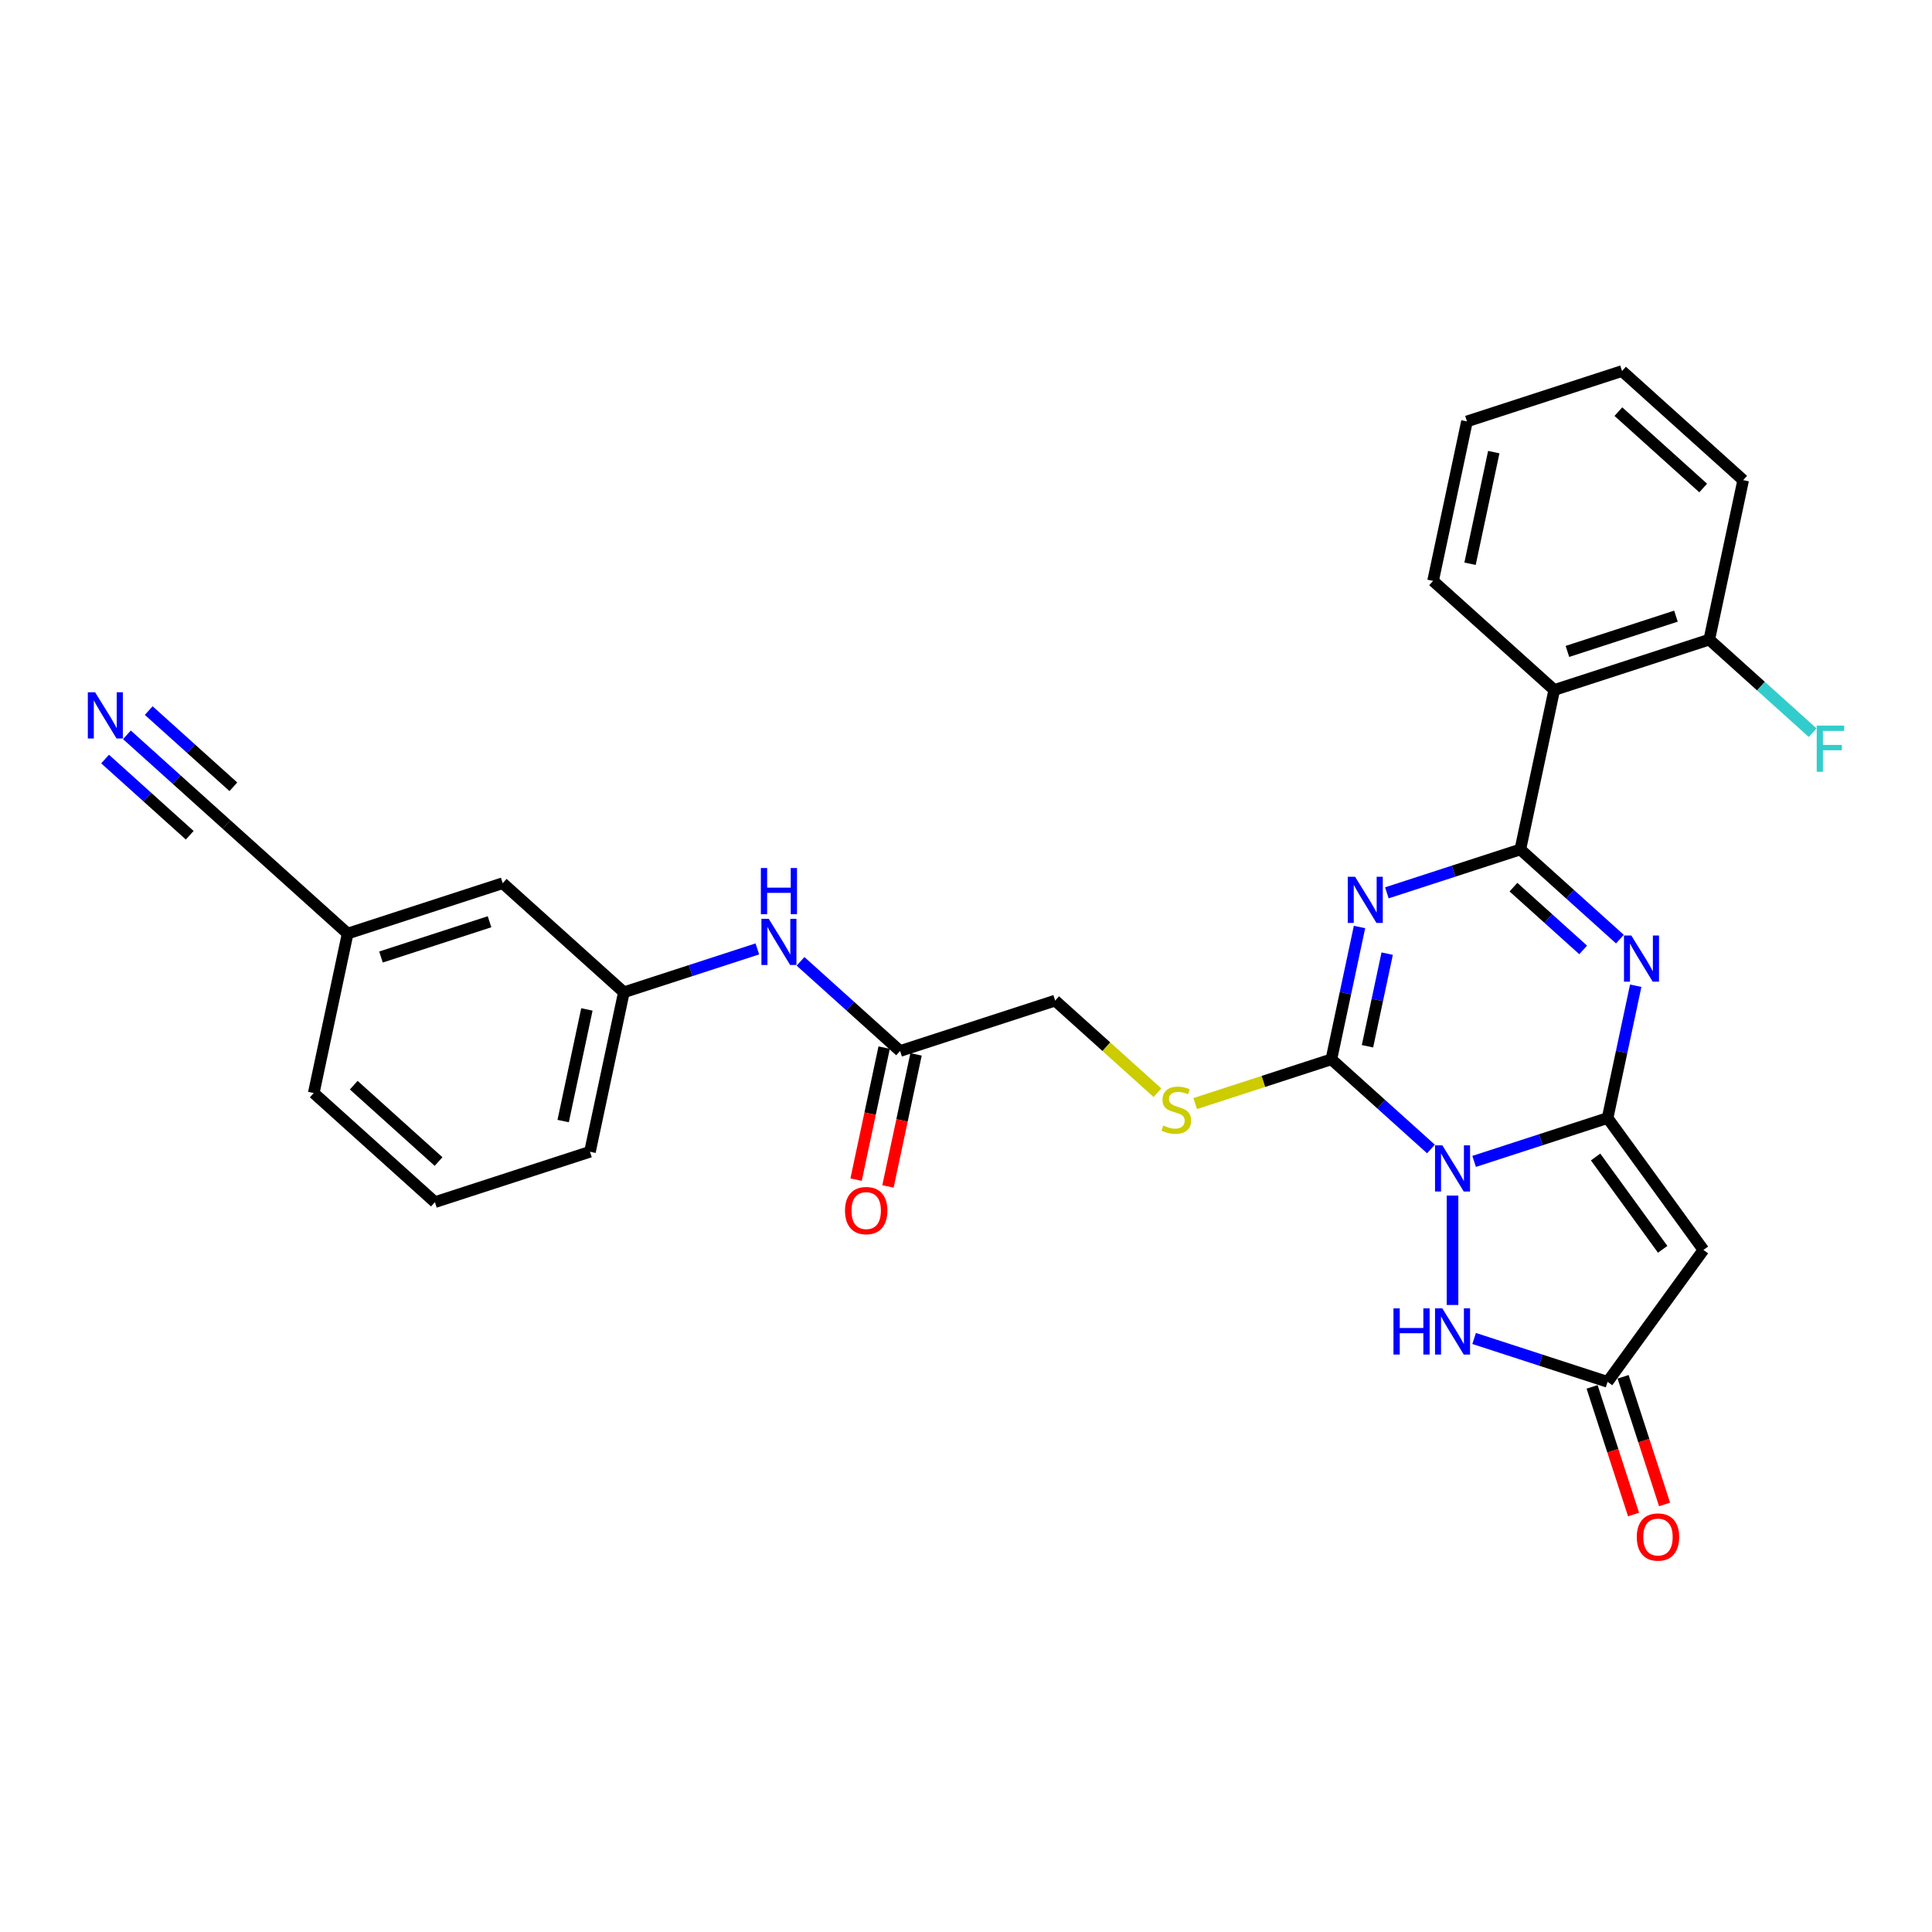 <?xml version='1.0' encoding='iso-8859-1'?>
<svg version='1.1' baseProfile='full'
              xmlns='http://www.w3.org/2000/svg'
                      xmlns:rdkit='http://www.rdkit.org/xml'
                      xmlns:xlink='http://www.w3.org/1999/xlink'
                  xml:space='preserve'
width='1000px' height='1000px' viewBox='0 0 1000 1000'>
<!-- END OF HEADER -->
<rect style='opacity:1.0;fill:#FFFFFF;stroke:none' width='1000' height='1000' x='0' y='0'> </rect>
<path class='bond-0' d='M 763.005,601.141 L 797.548,589.918' style='fill:none;fill-rule:evenodd;stroke:#0000FF;stroke-width:6px;stroke-linecap:butt;stroke-linejoin:miter;stroke-opacity:1' />
<path class='bond-0' d='M 797.548,589.918 L 832.09,578.694' style='fill:none;fill-rule:evenodd;stroke:#000000;stroke-width:6px;stroke-linecap:butt;stroke-linejoin:miter;stroke-opacity:1' />
<path class='bond-3' d='M 740.659,594.711 L 714.889,571.508' style='fill:none;fill-rule:evenodd;stroke:#0000FF;stroke-width:6px;stroke-linecap:butt;stroke-linejoin:miter;stroke-opacity:1' />
<path class='bond-3' d='M 714.889,571.508 L 689.119,548.304' style='fill:none;fill-rule:evenodd;stroke:#000000;stroke-width:6px;stroke-linecap:butt;stroke-linejoin:miter;stroke-opacity:1' />
<path class='bond-6' d='M 751.832,618.831 L 751.832,675.453' style='fill:none;fill-rule:evenodd;stroke:#0000FF;stroke-width:6px;stroke-linecap:butt;stroke-linejoin:miter;stroke-opacity:1' />
<path class='bond-4' d='M 832.09,578.694 L 839.369,544.451' style='fill:none;fill-rule:evenodd;stroke:#000000;stroke-width:6px;stroke-linecap:butt;stroke-linejoin:miter;stroke-opacity:1' />
<path class='bond-4' d='M 839.369,544.451 L 846.647,510.208' style='fill:none;fill-rule:evenodd;stroke:#0000FF;stroke-width:6px;stroke-linecap:butt;stroke-linejoin:miter;stroke-opacity:1' />
<path class='bond-5' d='M 832.09,578.694 L 881.693,646.966' style='fill:none;fill-rule:evenodd;stroke:#000000;stroke-width:6px;stroke-linecap:butt;stroke-linejoin:miter;stroke-opacity:1' />
<path class='bond-5' d='M 825.876,598.855 L 860.598,646.646' style='fill:none;fill-rule:evenodd;stroke:#000000;stroke-width:6px;stroke-linecap:butt;stroke-linejoin:miter;stroke-opacity:1' />
<path class='bond-1' d='M 703.676,479.819 L 696.397,514.062' style='fill:none;fill-rule:evenodd;stroke:#0000FF;stroke-width:6px;stroke-linecap:butt;stroke-linejoin:miter;stroke-opacity:1' />
<path class='bond-1' d='M 696.397,514.062 L 689.119,548.304' style='fill:none;fill-rule:evenodd;stroke:#000000;stroke-width:6px;stroke-linecap:butt;stroke-linejoin:miter;stroke-opacity:1' />
<path class='bond-1' d='M 718.001,493.601 L 712.906,517.571' style='fill:none;fill-rule:evenodd;stroke:#0000FF;stroke-width:6px;stroke-linecap:butt;stroke-linejoin:miter;stroke-opacity:1' />
<path class='bond-1' d='M 712.906,517.571 L 707.811,541.541' style='fill:none;fill-rule:evenodd;stroke:#000000;stroke-width:6px;stroke-linecap:butt;stroke-linejoin:miter;stroke-opacity:1' />
<path class='bond-2' d='M 717.837,462.129 L 752.38,450.906' style='fill:none;fill-rule:evenodd;stroke:#0000FF;stroke-width:6px;stroke-linecap:butt;stroke-linejoin:miter;stroke-opacity:1' />
<path class='bond-2' d='M 752.38,450.906 L 786.923,439.682' style='fill:none;fill-rule:evenodd;stroke:#000000;stroke-width:6px;stroke-linecap:butt;stroke-linejoin:miter;stroke-opacity:1' />
<path class='bond-7' d='M 786.923,439.682 L 804.468,357.137' style='fill:none;fill-rule:evenodd;stroke:#000000;stroke-width:6px;stroke-linecap:butt;stroke-linejoin:miter;stroke-opacity:1' />
<path class='bond-30' d='M 786.923,439.682 L 812.693,462.885' style='fill:none;fill-rule:evenodd;stroke:#000000;stroke-width:6px;stroke-linecap:butt;stroke-linejoin:miter;stroke-opacity:1' />
<path class='bond-30' d='M 812.693,462.885 L 838.463,486.089' style='fill:none;fill-rule:evenodd;stroke:#0000FF;stroke-width:6px;stroke-linecap:butt;stroke-linejoin:miter;stroke-opacity:1' />
<path class='bond-30' d='M 783.36,459.186 L 801.399,475.428' style='fill:none;fill-rule:evenodd;stroke:#000000;stroke-width:6px;stroke-linecap:butt;stroke-linejoin:miter;stroke-opacity:1' />
<path class='bond-30' d='M 801.399,475.428 L 819.438,491.67' style='fill:none;fill-rule:evenodd;stroke:#0000FF;stroke-width:6px;stroke-linecap:butt;stroke-linejoin:miter;stroke-opacity:1' />
<path class='bond-9' d='M 689.119,548.304 L 653.875,559.756' style='fill:none;fill-rule:evenodd;stroke:#000000;stroke-width:6px;stroke-linecap:butt;stroke-linejoin:miter;stroke-opacity:1' />
<path class='bond-9' d='M 653.875,559.756 L 618.632,571.207' style='fill:none;fill-rule:evenodd;stroke:#CCCC00;stroke-width:6px;stroke-linecap:butt;stroke-linejoin:miter;stroke-opacity:1' />
<path class='bond-29' d='M 881.693,646.966 L 832.09,715.238' style='fill:none;fill-rule:evenodd;stroke:#000000;stroke-width:6px;stroke-linecap:butt;stroke-linejoin:miter;stroke-opacity:1' />
<path class='bond-8' d='M 763.005,692.791 L 797.548,704.015' style='fill:none;fill-rule:evenodd;stroke:#0000FF;stroke-width:6px;stroke-linecap:butt;stroke-linejoin:miter;stroke-opacity:1' />
<path class='bond-8' d='M 797.548,704.015 L 832.09,715.238' style='fill:none;fill-rule:evenodd;stroke:#000000;stroke-width:6px;stroke-linecap:butt;stroke-linejoin:miter;stroke-opacity:1' />
<path class='bond-14' d='M 804.468,357.137 L 884.727,331.059' style='fill:none;fill-rule:evenodd;stroke:#000000;stroke-width:6px;stroke-linecap:butt;stroke-linejoin:miter;stroke-opacity:1' />
<path class='bond-14' d='M 811.291,337.174 L 867.472,318.919' style='fill:none;fill-rule:evenodd;stroke:#000000;stroke-width:6px;stroke-linecap:butt;stroke-linejoin:miter;stroke-opacity:1' />
<path class='bond-22' d='M 804.468,357.137 L 741.755,300.67' style='fill:none;fill-rule:evenodd;stroke:#000000;stroke-width:6px;stroke-linecap:butt;stroke-linejoin:miter;stroke-opacity:1' />
<path class='bond-15' d='M 824.065,717.846 L 834.797,750.878' style='fill:none;fill-rule:evenodd;stroke:#000000;stroke-width:6px;stroke-linecap:butt;stroke-linejoin:miter;stroke-opacity:1' />
<path class='bond-15' d='M 834.797,750.878 L 845.53,783.91' style='fill:none;fill-rule:evenodd;stroke:#FF0000;stroke-width:6px;stroke-linecap:butt;stroke-linejoin:miter;stroke-opacity:1' />
<path class='bond-15' d='M 840.116,712.63 L 850.849,745.663' style='fill:none;fill-rule:evenodd;stroke:#000000;stroke-width:6px;stroke-linecap:butt;stroke-linejoin:miter;stroke-opacity:1' />
<path class='bond-15' d='M 850.849,745.663 L 861.582,778.695' style='fill:none;fill-rule:evenodd;stroke:#FF0000;stroke-width:6px;stroke-linecap:butt;stroke-linejoin:miter;stroke-opacity:1' />
<path class='bond-18' d='M 599.088,565.583 L 572.617,541.749' style='fill:none;fill-rule:evenodd;stroke:#CCCC00;stroke-width:6px;stroke-linecap:butt;stroke-linejoin:miter;stroke-opacity:1' />
<path class='bond-18' d='M 572.617,541.749 L 546.147,517.915' style='fill:none;fill-rule:evenodd;stroke:#000000;stroke-width:6px;stroke-linecap:butt;stroke-linejoin:miter;stroke-opacity:1' />
<path class='bond-10' d='M 65.691,380.339 L 91.461,403.542' style='fill:none;fill-rule:evenodd;stroke:#0000FF;stroke-width:6px;stroke-linecap:butt;stroke-linejoin:miter;stroke-opacity:1' />
<path class='bond-10' d='M 91.461,403.542 L 117.231,426.746' style='fill:none;fill-rule:evenodd;stroke:#000000;stroke-width:6px;stroke-linecap:butt;stroke-linejoin:miter;stroke-opacity:1' />
<path class='bond-10' d='M 54.398,392.882 L 76.302,412.605' style='fill:none;fill-rule:evenodd;stroke:#0000FF;stroke-width:6px;stroke-linecap:butt;stroke-linejoin:miter;stroke-opacity:1' />
<path class='bond-10' d='M 76.302,412.605 L 98.207,432.328' style='fill:none;fill-rule:evenodd;stroke:#000000;stroke-width:6px;stroke-linecap:butt;stroke-linejoin:miter;stroke-opacity:1' />
<path class='bond-10' d='M 76.984,367.796 L 98.889,387.519' style='fill:none;fill-rule:evenodd;stroke:#0000FF;stroke-width:6px;stroke-linecap:butt;stroke-linejoin:miter;stroke-opacity:1' />
<path class='bond-10' d='M 98.889,387.519 L 120.794,407.242' style='fill:none;fill-rule:evenodd;stroke:#000000;stroke-width:6px;stroke-linecap:butt;stroke-linejoin:miter;stroke-opacity:1' />
<path class='bond-11' d='M 117.231,426.746 L 179.944,483.213' style='fill:none;fill-rule:evenodd;stroke:#000000;stroke-width:6px;stroke-linecap:butt;stroke-linejoin:miter;stroke-opacity:1' />
<path class='bond-12' d='M 465.888,543.992 L 546.147,517.915' style='fill:none;fill-rule:evenodd;stroke:#000000;stroke-width:6px;stroke-linecap:butt;stroke-linejoin:miter;stroke-opacity:1' />
<path class='bond-13' d='M 465.888,543.992 L 440.118,520.789' style='fill:none;fill-rule:evenodd;stroke:#000000;stroke-width:6px;stroke-linecap:butt;stroke-linejoin:miter;stroke-opacity:1' />
<path class='bond-13' d='M 440.118,520.789 L 414.348,497.585' style='fill:none;fill-rule:evenodd;stroke:#0000FF;stroke-width:6px;stroke-linecap:butt;stroke-linejoin:miter;stroke-opacity:1' />
<path class='bond-17' d='M 457.634,542.238 L 450.369,576.413' style='fill:none;fill-rule:evenodd;stroke:#000000;stroke-width:6px;stroke-linecap:butt;stroke-linejoin:miter;stroke-opacity:1' />
<path class='bond-17' d='M 450.369,576.413 L 443.105,610.588' style='fill:none;fill-rule:evenodd;stroke:#FF0000;stroke-width:6px;stroke-linecap:butt;stroke-linejoin:miter;stroke-opacity:1' />
<path class='bond-17' d='M 474.143,545.747 L 466.878,579.922' style='fill:none;fill-rule:evenodd;stroke:#000000;stroke-width:6px;stroke-linecap:butt;stroke-linejoin:miter;stroke-opacity:1' />
<path class='bond-17' d='M 466.878,579.922 L 459.614,614.098' style='fill:none;fill-rule:evenodd;stroke:#FF0000;stroke-width:6px;stroke-linecap:butt;stroke-linejoin:miter;stroke-opacity:1' />
<path class='bond-16' d='M 392.002,491.156 L 357.459,502.379' style='fill:none;fill-rule:evenodd;stroke:#0000FF;stroke-width:6px;stroke-linecap:butt;stroke-linejoin:miter;stroke-opacity:1' />
<path class='bond-16' d='M 357.459,502.379 L 322.916,513.603' style='fill:none;fill-rule:evenodd;stroke:#000000;stroke-width:6px;stroke-linecap:butt;stroke-linejoin:miter;stroke-opacity:1' />
<path class='bond-21' d='M 884.727,331.059 L 911.476,355.144' style='fill:none;fill-rule:evenodd;stroke:#000000;stroke-width:6px;stroke-linecap:butt;stroke-linejoin:miter;stroke-opacity:1' />
<path class='bond-21' d='M 911.476,355.144 L 938.225,379.229' style='fill:none;fill-rule:evenodd;stroke:#33CCCC;stroke-width:6px;stroke-linecap:butt;stroke-linejoin:miter;stroke-opacity:1' />
<path class='bond-25' d='M 884.727,331.059 L 902.272,248.515' style='fill:none;fill-rule:evenodd;stroke:#000000;stroke-width:6px;stroke-linecap:butt;stroke-linejoin:miter;stroke-opacity:1' />
<path class='bond-20' d='M 322.916,513.603 L 260.203,457.136' style='fill:none;fill-rule:evenodd;stroke:#000000;stroke-width:6px;stroke-linecap:butt;stroke-linejoin:miter;stroke-opacity:1' />
<path class='bond-24' d='M 322.916,513.603 L 305.371,596.148' style='fill:none;fill-rule:evenodd;stroke:#000000;stroke-width:6px;stroke-linecap:butt;stroke-linejoin:miter;stroke-opacity:1' />
<path class='bond-24' d='M 303.775,522.475 L 291.494,580.257' style='fill:none;fill-rule:evenodd;stroke:#000000;stroke-width:6px;stroke-linecap:butt;stroke-linejoin:miter;stroke-opacity:1' />
<path class='bond-19' d='M 179.944,483.213 L 260.203,457.136' style='fill:none;fill-rule:evenodd;stroke:#000000;stroke-width:6px;stroke-linecap:butt;stroke-linejoin:miter;stroke-opacity:1' />
<path class='bond-19' d='M 197.199,495.353 L 253.38,477.099' style='fill:none;fill-rule:evenodd;stroke:#000000;stroke-width:6px;stroke-linecap:butt;stroke-linejoin:miter;stroke-opacity:1' />
<path class='bond-32' d='M 179.944,483.213 L 162.399,565.758' style='fill:none;fill-rule:evenodd;stroke:#000000;stroke-width:6px;stroke-linecap:butt;stroke-linejoin:miter;stroke-opacity:1' />
<path class='bond-27' d='M 741.755,300.67 L 759.3,218.125' style='fill:none;fill-rule:evenodd;stroke:#000000;stroke-width:6px;stroke-linecap:butt;stroke-linejoin:miter;stroke-opacity:1' />
<path class='bond-27' d='M 760.896,291.797 L 773.177,234.016' style='fill:none;fill-rule:evenodd;stroke:#000000;stroke-width:6px;stroke-linecap:butt;stroke-linejoin:miter;stroke-opacity:1' />
<path class='bond-23' d='M 225.112,622.225 L 305.371,596.148' style='fill:none;fill-rule:evenodd;stroke:#000000;stroke-width:6px;stroke-linecap:butt;stroke-linejoin:miter;stroke-opacity:1' />
<path class='bond-26' d='M 225.112,622.225 L 162.399,565.758' style='fill:none;fill-rule:evenodd;stroke:#000000;stroke-width:6px;stroke-linecap:butt;stroke-linejoin:miter;stroke-opacity:1' />
<path class='bond-26' d='M 226.999,601.212 L 183.099,561.685' style='fill:none;fill-rule:evenodd;stroke:#000000;stroke-width:6px;stroke-linecap:butt;stroke-linejoin:miter;stroke-opacity:1' />
<path class='bond-31' d='M 902.272,248.515 L 839.559,192.047' style='fill:none;fill-rule:evenodd;stroke:#000000;stroke-width:6px;stroke-linecap:butt;stroke-linejoin:miter;stroke-opacity:1' />
<path class='bond-31' d='M 881.572,252.587 L 837.672,213.06' style='fill:none;fill-rule:evenodd;stroke:#000000;stroke-width:6px;stroke-linecap:butt;stroke-linejoin:miter;stroke-opacity:1' />
<path class='bond-28' d='M 759.3,218.125 L 839.559,192.047' style='fill:none;fill-rule:evenodd;stroke:#000000;stroke-width:6px;stroke-linecap:butt;stroke-linejoin:miter;stroke-opacity:1' />
<path  class='atom-0' d='M 746.549 592.822
L 754.38 605.48
Q 755.157 606.729, 756.406 608.991
Q 757.655 611.253, 757.722 611.388
L 757.722 592.822
L 760.895 592.822
L 760.895 616.721
L 757.621 616.721
L 749.216 602.881
Q 748.237 601.261, 747.19 599.404
Q 746.178 597.548, 745.874 596.974
L 745.874 616.721
L 742.768 616.721
L 742.768 592.822
L 746.549 592.822
' fill='#0000FF'/>
<path  class='atom-2' d='M 701.381 453.81
L 709.213 466.468
Q 709.989 467.717, 711.238 469.979
Q 712.487 472.241, 712.554 472.376
L 712.554 453.81
L 715.727 453.81
L 715.727 477.709
L 712.453 477.709
L 704.048 463.869
Q 703.069 462.249, 702.023 460.392
Q 701.01 458.536, 700.706 457.962
L 700.706 477.709
L 697.601 477.709
L 697.601 453.81
L 701.381 453.81
' fill='#0000FF'/>
<path  class='atom-5' d='M 844.353 484.2
L 852.184 496.858
Q 852.961 498.107, 854.21 500.369
Q 855.459 502.63, 855.526 502.765
L 855.526 484.2
L 858.699 484.2
L 858.699 508.099
L 855.425 508.099
L 847.02 494.259
Q 846.041 492.639, 844.994 490.782
Q 843.982 488.925, 843.678 488.352
L 843.678 508.099
L 840.572 508.099
L 840.572 484.2
L 844.353 484.2
' fill='#0000FF'/>
<path  class='atom-7' d='M 721.266 677.211
L 724.507 677.211
L 724.507 687.371
L 736.726 687.371
L 736.726 677.211
L 739.967 677.211
L 739.967 701.11
L 736.726 701.11
L 736.726 690.072
L 724.507 690.072
L 724.507 701.11
L 721.266 701.11
L 721.266 677.211
' fill='#0000FF'/>
<path  class='atom-7' d='M 746.549 677.211
L 754.38 689.869
Q 755.157 691.118, 756.406 693.38
Q 757.655 695.642, 757.722 695.777
L 757.722 677.211
L 760.895 677.211
L 760.895 701.11
L 757.621 701.11
L 749.216 687.27
Q 748.237 685.65, 747.19 683.793
Q 746.178 681.937, 745.874 681.363
L 745.874 701.11
L 742.768 701.11
L 742.768 677.211
L 746.549 677.211
' fill='#0000FF'/>
<path  class='atom-10' d='M 602.109 582.585
Q 602.379 582.686, 603.493 583.158
Q 604.607 583.631, 605.822 583.935
Q 607.071 584.205, 608.286 584.205
Q 610.548 584.205, 611.864 583.125
Q 613.181 582.011, 613.181 580.087
Q 613.181 578.77, 612.505 577.96
Q 611.864 577.15, 610.851 576.711
Q 609.839 576.272, 608.151 575.766
Q 606.024 575.125, 604.742 574.517
Q 603.493 573.909, 602.581 572.627
Q 601.704 571.344, 601.704 569.184
Q 601.704 566.179, 603.729 564.323
Q 605.788 562.466, 609.839 562.466
Q 612.607 562.466, 615.746 563.783
L 614.97 566.382
Q 612.1 565.2, 609.94 565.2
Q 607.611 565.2, 606.328 566.179
Q 605.045 567.125, 605.079 568.779
Q 605.079 570.061, 605.721 570.838
Q 606.396 571.614, 607.341 572.053
Q 608.32 572.492, 609.94 572.998
Q 612.1 573.673, 613.383 574.348
Q 614.666 575.023, 615.577 576.407
Q 616.522 577.758, 616.522 580.087
Q 616.522 583.395, 614.295 585.184
Q 612.1 586.939, 608.421 586.939
Q 606.294 586.939, 604.674 586.466
Q 603.088 586.028, 601.197 585.251
L 602.109 582.585
' fill='#CCCC00'/>
<path  class='atom-11' d='M 49.235 358.329
L 57.066 370.988
Q 57.843 372.237, 59.092 374.498
Q 60.341 376.76, 60.408 376.895
L 60.408 358.329
L 63.581 358.329
L 63.581 382.228
L 60.307 382.228
L 51.902 368.388
Q 50.923 366.768, 49.877 364.912
Q 48.864 363.055, 48.56 362.481
L 48.56 382.228
L 45.455 382.228
L 45.455 358.329
L 49.235 358.329
' fill='#0000FF'/>
<path  class='atom-14' d='M 397.892 475.576
L 405.723 488.234
Q 406.5 489.483, 407.749 491.745
Q 408.998 494.006, 409.065 494.141
L 409.065 475.576
L 412.238 475.576
L 412.238 499.475
L 408.964 499.475
L 400.559 485.635
Q 399.58 484.015, 398.533 482.158
Q 397.521 480.301, 397.217 479.728
L 397.217 499.475
L 394.111 499.475
L 394.111 475.576
L 397.892 475.576
' fill='#0000FF'/>
<path  class='atom-14' d='M 393.825 449.287
L 397.065 449.287
L 397.065 459.447
L 409.285 459.447
L 409.285 449.287
L 412.525 449.287
L 412.525 473.186
L 409.285 473.186
L 409.285 462.148
L 397.065 462.148
L 397.065 473.186
L 393.825 473.186
L 393.825 449.287
' fill='#0000FF'/>
<path  class='atom-16' d='M 847.197 795.564
Q 847.197 789.826, 850.033 786.619
Q 852.868 783.412, 858.168 783.412
Q 863.468 783.412, 866.303 786.619
Q 869.139 789.826, 869.139 795.564
Q 869.139 801.37, 866.269 804.678
Q 863.4 807.953, 858.168 807.953
Q 852.902 807.953, 850.033 804.678
Q 847.197 801.404, 847.197 795.564
M 858.168 805.252
Q 861.814 805.252, 863.771 802.822
Q 865.763 800.358, 865.763 795.564
Q 865.763 790.872, 863.771 788.509
Q 861.814 786.113, 858.168 786.113
Q 854.522 786.113, 852.531 788.476
Q 850.573 790.839, 850.573 795.564
Q 850.573 800.391, 852.531 802.822
Q 854.522 805.252, 858.168 805.252
' fill='#FF0000'/>
<path  class='atom-18' d='M 437.372 626.605
Q 437.372 620.866, 440.207 617.659
Q 443.043 614.453, 448.343 614.453
Q 453.642 614.453, 456.478 617.659
Q 459.313 620.866, 459.313 626.605
Q 459.313 632.411, 456.444 635.719
Q 453.575 638.993, 448.343 638.993
Q 443.077 638.993, 440.207 635.719
Q 437.372 632.444, 437.372 626.605
M 448.343 636.293
Q 451.988 636.293, 453.946 633.862
Q 455.938 631.398, 455.938 626.605
Q 455.938 621.913, 453.946 619.55
Q 451.988 617.153, 448.343 617.153
Q 444.697 617.153, 442.705 619.516
Q 440.748 621.879, 440.748 626.605
Q 440.748 631.432, 442.705 633.862
Q 444.697 636.293, 448.343 636.293
' fill='#FF0000'/>
<path  class='atom-22' d='M 940.334 375.577
L 954.545 375.577
L 954.545 378.311
L 943.541 378.311
L 943.541 385.569
L 953.33 385.569
L 953.33 388.337
L 943.541 388.337
L 943.541 399.476
L 940.334 399.476
L 940.334 375.577
' fill='#33CCCC'/>
</svg>
